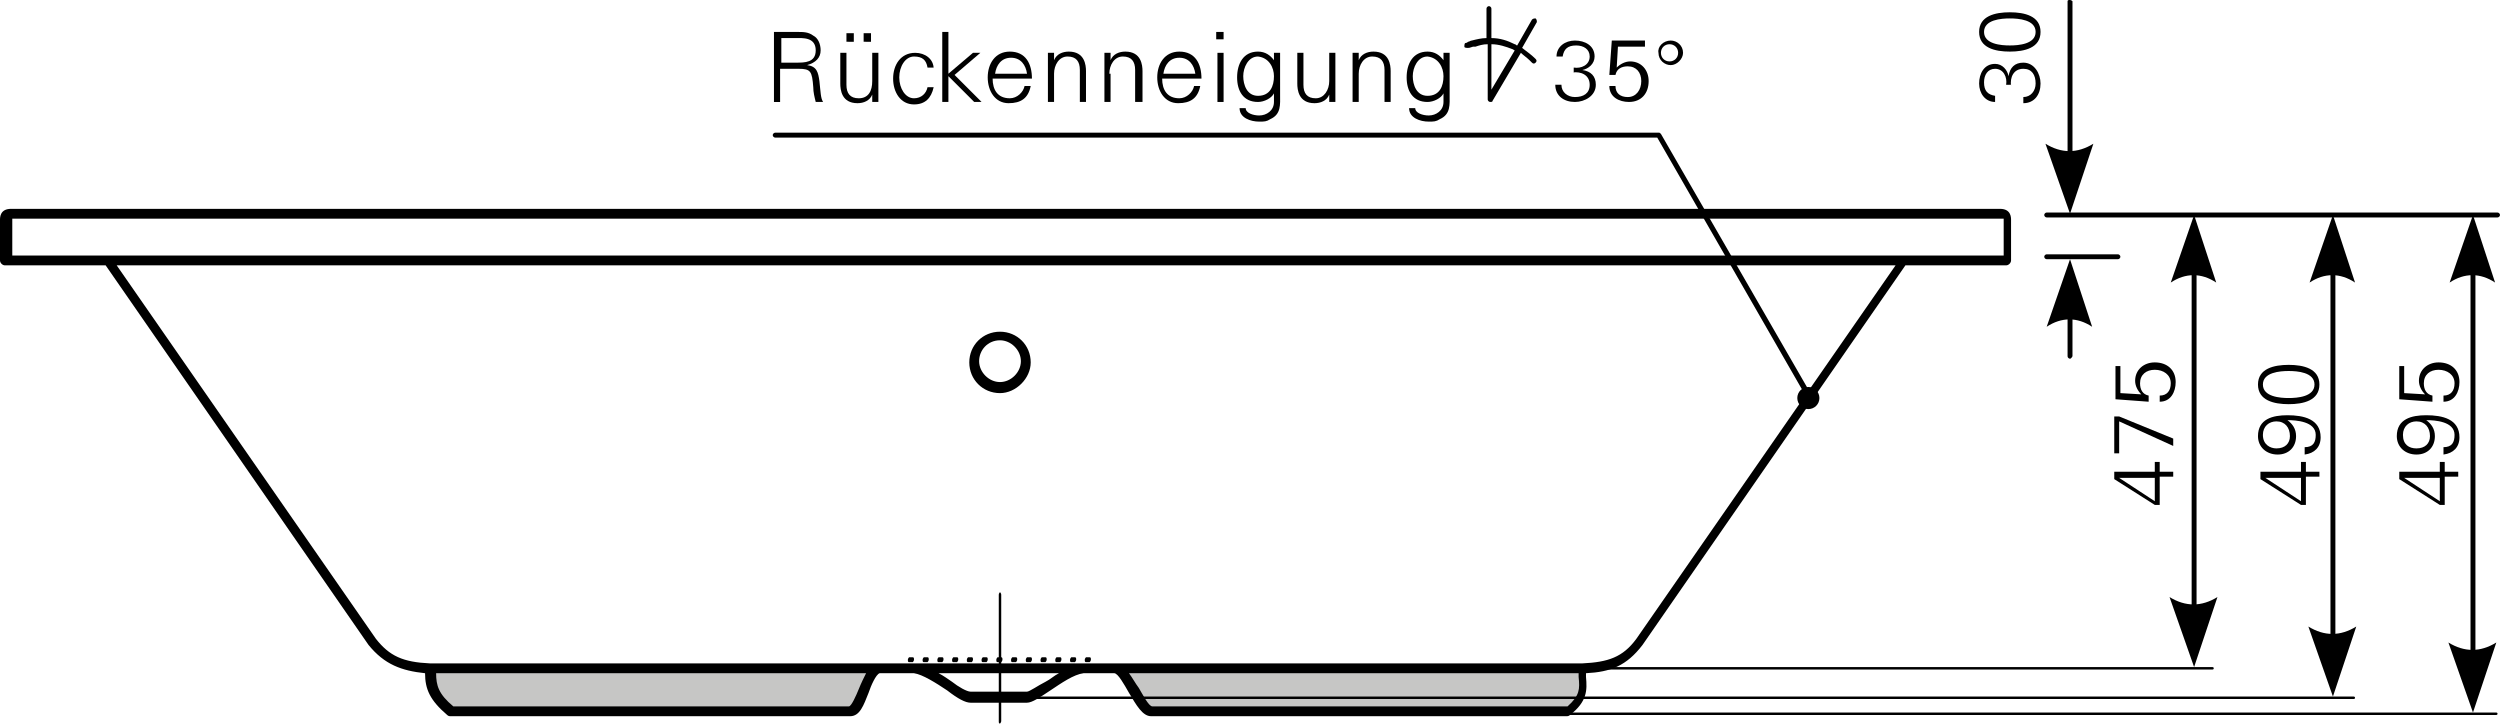 <?xml version="1.0" encoding="utf-8"?>
<!-- Generator: Adobe Illustrator 23.0.1, SVG Export Plug-In . SVG Version: 6.00 Build 0)  -->
<svg version="1.1" id="Ebene_1" xmlns="http://www.w3.org/2000/svg" xmlns:xlink="http://www.w3.org/1999/xlink" x="0px" y="0px"
	 viewBox="0 0 203.5 58.9" style="enable-background:new 0 0 203.5 58.9;" xml:space="preserve">
<style type="text/css">
	.st0{fill-rule:evenodd;clip-rule:evenodd;fill:#C6C6C5;}
	.st1{fill-rule:evenodd;clip-rule:evenodd;}
</style>
<g>
	<path class="st0" d="M75.3,54.7h-3.8c-1.1,0-1.7,3.4-2.7,3.4H36.5c-1.5-1.1-1.4-2.2-1.3-3.4h93.5c0,1.2,0.1,2.3-1.3,3.4H93.7
		c-1,0-1.5-3.4-2.7-3.4h-2.3H75.3L75.3,54.7z"/>
</g>
<g>
	<path d="M172.4,21.1h-5.8c-0.1,0-0.2-0.1-0.2-0.2s0.1-0.2,0.2-0.2h5.8c0.1,0,0.2,0.1,0.2,0.2S172.5,21.1,172.4,21.1z M203.3,17.7
		h-36.7c-0.1,0-0.2-0.1-0.2-0.2s0.1-0.2,0.2-0.2h36.7c0.1,0,0.2,0.1,0.2,0.2S203.4,17.7,203.3,17.7z"/>
</g>
<g>
	<path d="M88.7,53.9h-0.3c-0.1,0-0.1-0.1-0.1-0.2s0.1-0.2,0.1-0.2h0.3c0.1,0,0.1,0.1,0.1,0.2S88.7,53.9,88.7,53.9z M87.5,53.9h-0.3
		c-0.1,0-0.1-0.1-0.1-0.2s0.1-0.2,0.1-0.2h0.3c0.1,0,0.1,0.1,0.1,0.2S87.5,53.9,87.5,53.9z M86.3,53.9H86c-0.1,0-0.1-0.1-0.1-0.2
		s0.1-0.2,0.1-0.2h0.3c0.1,0,0.1,0.1,0.1,0.2S86.3,53.9,86.3,53.9z M85.1,53.9h-0.3c-0.1,0-0.1-0.1-0.1-0.2s0.1-0.2,0.1-0.2h0.3
		c0.1,0,0.1,0.1,0.1,0.2S85.1,53.9,85.1,53.9z M83.9,53.9h-0.3c-0.1,0-0.1-0.1-0.1-0.2s0.1-0.2,0.1-0.2h0.3c0.1,0,0.1,0.1,0.1,0.2
		S83.9,53.9,83.9,53.9z M82.7,53.9h-0.3c-0.1,0-0.1-0.1-0.1-0.2s0.1-0.2,0.1-0.2h0.3c0.1,0,0.1,0.1,0.1,0.2S82.7,53.9,82.7,53.9z
		 M81.5,53.9h-0.3c-0.1,0-0.1-0.1-0.1-0.2s0.1-0.2,0.1-0.2h0.3c0.1,0,0.1,0.1,0.1,0.2S81.5,53.9,81.5,53.9z M80.3,53.9H80
		c-0.1,0-0.1-0.1-0.1-0.2s0.1-0.2,0.1-0.2h0.3c0.1,0,0.1,0.1,0.1,0.2S80.3,53.9,80.3,53.9z M79.1,53.9h-0.3c-0.1,0-0.1-0.1-0.1-0.2
		s0.1-0.2,0.1-0.2h0.3c0.1,0,0.1,0.1,0.1,0.2S79.1,53.9,79.1,53.9z M77.9,53.9h-0.3c-0.1,0-0.1-0.1-0.1-0.2s0.1-0.2,0.1-0.2h0.3
		c0.1,0,0.1,0.1,0.1,0.2S77.9,53.9,77.9,53.9z M76.7,53.9h-0.3c-0.1,0-0.1-0.1-0.1-0.2s0.1-0.2,0.1-0.2h0.3c0.1,0,0.1,0.1,0.1,0.2
		S76.7,53.9,76.7,53.9z M75.5,53.9h-0.3c-0.1,0-0.1-0.1-0.1-0.2s0.1-0.2,0.1-0.2h0.3c0.1,0,0.1,0.1,0.1,0.2S75.5,53.9,75.5,53.9z
		 M74.3,53.9H74c-0.1,0-0.1-0.1-0.1-0.2s0.1-0.2,0.1-0.2h0.3c0.1,0,0.1,0.1,0.1,0.2S74.3,53.9,74.3,53.9z"/>
</g>
<g>
	<path d="M81.4,58.9c-0.1,0-0.1-0.1-0.1-0.2V48.4c0-0.1,0.1-0.2,0.1-0.2s0.1,0.1,0.1,0.2v10.3C81.5,58.8,81.4,58.9,81.4,58.9z"/>
</g>
<g>
	<path d="M203.2,58.2h-81.4c-0.1,0-0.1-0.1-0.1-0.1s0.1-0.1,0.1-0.1h81.4c0.1,0,0.1,0.1,0.1,0.1S203.3,58.2,203.2,58.2z M191.6,56.9
		H83.7c-0.1,0-0.1-0.1-0.1-0.1s0.1-0.1,0.1-0.1h107.9c0.1,0,0.1,0.1,0.1,0.1S191.7,56.9,191.6,56.9z M180.1,54.5h-50.4
		c-0.1,0-0.1-0.1-0.1-0.1s0.1-0.1,0.1-0.1h50.4c0.1,0,0.1,0.1,0.1,0.1S180.2,54.5,180.1,54.5z"/>
</g>
<g>
	<path d="M178.6,53.7c-0.1,0-0.2-0.1-0.2-0.2V18.3c0-0.1,0.1-0.2,0.2-0.2s0.2,0.1,0.2,0.2v35.2C178.7,53.6,178.7,53.7,178.6,53.7z"
		/>
</g>
<g>
	<path class="st1" d="M178.6,54.3l-2-5.7c1.3,0.8,2.6,0.8,3.9,0L178.6,54.3L178.6,54.3z"/>
</g>
<g>
	<path class="st1" d="M178.6,17.5l-1.9,5.5c1.2-0.8,2.5-0.8,3.7,0L178.6,17.5L178.6,17.5z"/>
</g>
<g>
	<path d="M189.9,56c-0.1,0-0.2-0.1-0.2-0.2V18.3c0-0.1,0.1-0.2,0.2-0.2s0.2,0.1,0.2,0.2v37.6C190.1,56,190,56,189.9,56z"/>
</g>
<g>
	<path class="st1" d="M189.9,56.7l-2-5.7c1.3,0.8,2.6,0.8,3.9,0L189.9,56.7L189.9,56.7z"/>
</g>
<g>
	<path class="st1" d="M189.9,17.5L188,23c1.2-0.8,2.5-0.8,3.7,0L189.9,17.5L189.9,17.5z"/>
</g>
<g>
	<path d="M168.5,16.8c-0.1,0-0.2-0.1-0.2-0.2V0.1c0-0.1,0.1-0.1,0.2-0.1s0.2,0.1,0.2,0.1v16.5C168.7,16.7,168.6,16.8,168.5,16.8z"/>
</g>
<g>
	<path class="st1" d="M168.5,17.4l-2-5.7c1.3,0.8,2.6,0.8,3.9,0L168.5,17.4L168.5,17.4z"/>
</g>
<g>
	<path d="M168.5,29.2c-0.1,0-0.2-0.1-0.2-0.2v-7.1c0-0.1,0.1-0.2,0.2-0.2s0.2,0.1,0.2,0.2v7.1C168.6,29.2,168.5,29.2,168.5,29.2z"/>
</g>
<g>
	<path class="st1" d="M168.5,21.1l-1.9,5.5c1.2-0.8,2.5-0.8,3.7,0L168.5,21.1L168.5,21.1z"/>
</g>
<g>
	<path d="M201.3,57.3c-0.1,0-0.2-0.1-0.2-0.2V18.3c0-0.1,0.1-0.2,0.2-0.2s0.2,0.1,0.2,0.2v38.9C201.4,57.3,201.3,57.3,201.3,57.3z"
		/>
</g>
<g>
	<path class="st1" d="M201.3,58l-2-5.7c1.3,0.8,2.6,0.8,3.9,0L201.3,58L201.3,58z"/>
</g>
<g>
	<path class="st1" d="M201.3,17.5l-1.9,5.5c1.2-0.8,2.5-0.8,3.7,0L201.3,17.5L201.3,17.5z"/>
</g>
<g>
	<path d="M176.9,38.9v-0.5h-1.1v-0.8h-0.4v0.8h-3.3v0.6l3.3,2.1h0.4v-2.3H176.9L176.9,38.9z M175.4,38.9v1.9l-2.9-1.9v0H175.4
		L175.4,38.9z"/>
</g>
<g>
	<polygon points="172.1,33.9 172.1,36.9 172.5,36.9 172.5,34.3 176.9,36.3 176.9,35.7 172.5,33.9 172.1,33.9 	"/>
</g>
<g>
	<path d="M174.9,32.7v-0.5c-0.5-0.1-0.7-0.5-0.7-1c0-0.7,0.5-1.1,1.2-1.1c0.7,0,1.3,0.4,1.3,1.1c0,0.6-0.3,1-0.9,1v0.5
		c0.9,0,1.3-0.8,1.3-1.6c0-1-0.7-1.6-1.7-1.6c-0.9,0-1.6,0.6-1.6,1.5c0,0.4,0.2,0.8,0.5,1.1l0,0l-1.7-0.1v-2.2h-0.4v2.7L174.9,32.7
		L174.9,32.7z"/>
</g>
<g>
	<path d="M163.7,7c-0.1-0.7,0.2-1.4,1-1.4c0.7,0,1,0.5,1,1.2c0,0.6-0.4,1.1-1,1.1v0.5c0.9,0,1.4-0.7,1.4-1.6c0-0.8-0.5-1.7-1.4-1.7
		c-0.7,0-1.1,0.4-1.2,1.1h0c-0.1-0.5-0.5-1-1.1-1c-0.9,0-1.3,0.8-1.3,1.6c0,0.8,0.5,1.5,1.3,1.5V7.8c-0.6-0.1-0.9-0.4-0.9-1.1
		c0-0.6,0.3-1.1,0.9-1.1c0.7,0,1,0.7,0.9,1.3H163.7L163.7,7z"/>
</g>
<g>
	<path d="M161.5,2.6c0-1,1.4-1.1,2.1-1.1c0.7,0,2.1,0.1,2.1,1.1c0,1-1.4,1.1-2.1,1.1C162.9,3.7,161.5,3.6,161.5,2.6L161.5,2.6z
		 M161.1,2.6c0,1.3,1.3,1.6,2.5,1.6c1.2,0,2.5-0.3,2.5-1.6c0-1.3-1.3-1.6-2.5-1.6C162.4,1,161.1,1.3,161.1,2.6L161.1,2.6z"/>
</g>
<g>
	<path d="M188.8,38.9v-0.5h-1.1v-0.8h-0.4v0.8h-3.3v0.6l3.3,2.1h0.4v-2.3H188.8L188.8,38.9z M187.3,38.9v1.9l-2.9-1.9v0H187.3
		L187.3,38.9z"/>
</g>
<g>
	<path d="M184.2,35.4c0-0.7,0.5-1.1,1.1-1.1c0.7,0,1.1,0.5,1.1,1.2c0,0.6-0.4,1-1.1,1C184.8,36.5,184.2,36.2,184.2,35.4L184.2,35.4z
		 M187.6,37c0.8-0.1,1.3-0.6,1.3-1.4c0-1.5-1.4-1.8-2.7-1.8c-1.2,0-2.4,0.3-2.4,1.7c0,0.9,0.7,1.5,1.6,1.5c0.9,0,1.5-0.6,1.5-1.5
		c0-0.6-0.3-1-0.7-1.3v0c0.7,0,2.3,0.1,2.3,1.2c0,0.6-0.2,1-0.9,1V37L187.6,37z"/>
</g>
<g>
	<path d="M184.2,31.3c0-1,1.4-1.1,2.1-1.1c0.7,0,2.1,0.1,2.1,1.1c0,1-1.4,1.1-2.1,1.1C185.6,32.4,184.2,32.3,184.2,31.3L184.2,31.3z
		 M183.8,31.3c0,1.3,1.3,1.6,2.5,1.6s2.5-0.3,2.5-1.6c0-1.3-1.3-1.6-2.5-1.6S183.8,30,183.8,31.3L183.8,31.3z"/>
</g>
<g>
	<path d="M200.1,38.9v-0.5H199v-0.8h-0.4v0.8h-3.3v0.6l3.3,2.1h0.4v-2.3H200.1L200.1,38.9z M198.6,38.9v1.9l-2.9-1.9v0H198.6
		L198.6,38.9z"/>
</g>
<g>
	<path d="M195.6,35.4c0-0.7,0.5-1.1,1.1-1.1c0.7,0,1.1,0.5,1.1,1.2c0,0.6-0.4,1-1.1,1C196.1,36.5,195.6,36.2,195.6,35.4L195.6,35.4z
		 M198.9,37c0.8-0.1,1.3-0.6,1.3-1.4c0-1.5-1.4-1.8-2.7-1.8c-1.2,0-2.4,0.3-2.4,1.7c0,0.9,0.7,1.5,1.6,1.5c0.9,0,1.5-0.6,1.5-1.5
		c0-0.6-0.3-1-0.7-1.3v0c0.7,0,2.3,0.1,2.3,1.2c0,0.6-0.2,1-0.9,1V37L198.9,37z"/>
</g>
<g>
	<path d="M198,32.7v-0.5c-0.5-0.1-0.7-0.5-0.7-1c0-0.7,0.5-1.1,1.2-1.1c0.7,0,1.3,0.4,1.3,1.1c0,0.6-0.3,1-0.9,1v0.5
		c0.9,0,1.3-0.8,1.3-1.6c0-1-0.7-1.6-1.7-1.6c-0.9,0-1.6,0.6-1.6,1.5c0,0.4,0.2,0.8,0.5,1.1l0,0l-1.7-0.1v-2.2h-0.4v2.7L198,32.7
		L198,32.7z"/>
</g>
<g>
	<path d="M93.7,58.3c-0.7,0-1.2-0.9-1.8-1.9c-0.4-0.7-0.9-1.6-1.2-1.6h-2.5c-0.8,0.1-1.8,0.8-2.7,1.4c-0.9,0.6-1.5,1-1.9,1H79
		c-0.4,0-1-0.3-1.9-1c-0.9-0.6-2-1.3-2.7-1.4h-2.8c-0.3,0.1-0.7,1-0.9,1.6c-0.4,1-0.7,1.9-1.5,1.9c0,0,0,0,0,0H36.7
		c-0.1,0-0.2,0-0.3-0.1c-1.4-1.2-1.8-2.1-1.8-3.4c-1.9-0.2-3.3-0.7-4.6-2.3L8.6,21.6H0.4c-0.2,0-0.4-0.2-0.4-0.4v-3.3
		C0,17.7,0,17,0.9,17l161.9,0c0.9,0,0.9,0.7,0.9,0.9l0,3.3c0,0.2-0.2,0.4-0.4,0.4h-8c0,0,0,0-0.1,0h-0.1l-21.4,30.9
		c-1.3,1.7-2.6,2.2-4.6,2.3c0,0.1,0,0.2,0,0.3c0.1,1.1,0.1,2-1.3,3.1c-0.1,0.1-0.2,0.1-0.3,0.1H93.7C93.7,58.3,93.7,58.3,93.7,58.3z
		 M91.9,54.8c0.3,0.4,0.5,0.8,0.8,1.2c0.3,0.5,0.8,1.5,1.1,1.5h33.8c1-0.9,1-1.4,0.9-2.4c0-0.1,0-0.2,0-0.3H91.9z M36.9,57.5h32.2
		l0,0c0.2,0,0.6-0.9,0.8-1.4c0.2-0.5,0.4-0.9,0.6-1.3h-35C35.5,55.8,35.7,56.5,36.9,57.5z M76.4,54.8c0.4,0.2,0.8,0.5,1.1,0.7
		c0.5,0.4,1.2,0.8,1.5,0.8h4.6c0.2,0,0.9-0.5,1.5-0.8c0.4-0.2,0.7-0.5,1.1-0.7H76.4z M9.5,21.6L30.6,52c1.1,1.4,2.2,1.9,4.4,2
		c0,0,0,0,0.1,0c0,0,0,0,0.1,0h36.3c0,0,0.1,0,0.1,0h2.7c0,0,0.1,0,0.1,0h13.8c0,0,0.1,0,0.1,0h2.4c0,0,0.1,0,0.1,0h38c0,0,0,0,0,0
		c2.1-0.1,3.3-0.5,4.4-2l21.1-30.4H9.5z M0.8,20.8h7.6c0,0,0,0,0,0H155c0,0,0,0,0.1,0h8v-2.9c0-0.1,0-0.1,0-0.1c0,0-0.1,0-0.1,0
		l-161.9,0c-0.1,0-0.1,0-0.1,0c0,0,0,0.1,0,0.1V20.8z M81.4,32c-1.4,0-2.5-1.1-2.5-2.5c0-1.4,1.1-2.5,2.5-2.5s2.5,1.1,2.5,2.5
		C83.9,30.8,82.7,32,81.4,32z M81.4,27.7c-1,0-1.7,0.8-1.7,1.7s0.8,1.7,1.7,1.7s1.7-0.8,1.7-1.7S82.3,27.7,81.4,27.7z"/>
</g>
<g>
	<path d="M128,5.9c0.7-0.1,1.4,0.2,1.4,1c0,0.7-0.5,1-1.2,1c-0.6,0-1.1-0.4-1.1-1h-0.5c0,0.9,0.7,1.4,1.6,1.4c0.8,0,1.7-0.5,1.7-1.4
		c0-0.7-0.4-1.1-1.1-1.2v0c0.5-0.1,1-0.5,1-1.1c0-0.9-0.8-1.3-1.6-1.3c-0.8,0-1.5,0.5-1.5,1.3h0.5c0.1-0.6,0.4-0.9,1.1-0.9
		c0.6,0,1.1,0.3,1.1,0.9c0,0.7-0.7,1-1.3,0.9V5.9L128,5.9z"/>
</g>
<g>
	<path d="M131,6.1h0.5c0.1-0.5,0.5-0.7,1-0.7c0.7,0,1.1,0.5,1.1,1.2s-0.4,1.3-1.1,1.3c-0.6,0-1-0.3-1-0.9h-0.5
		c0,0.9,0.8,1.3,1.6,1.3c1,0,1.6-0.7,1.6-1.7c0-0.9-0.6-1.6-1.5-1.6c-0.4,0-0.8,0.2-1.1,0.5l0,0l0.1-1.7h2.2V3.3h-2.7L131,6.1
		L131,6.1z"/>
</g>
<g>
	<path d="M137,4.3c0-0.6-0.5-1-1-1c-0.6,0-1.1,0.5-1,1c0,0.6,0.5,1,1,1C136.5,5.3,137,4.8,137,4.3L137,4.3z M135.2,4.3
		c0-0.4,0.3-0.7,0.7-0.7c0.4,0,0.7,0.3,0.7,0.7c0,0.4-0.3,0.7-0.7,0.7C135.5,5,135.2,4.7,135.2,4.3L135.2,4.3z"/>
</g>
<g>
	<path class="st1" d="M119.5,3.9c-0.1,0-0.3,0-0.3-0.1c0-0.1,0-0.3,0.1-0.3l0,0c0.1,0,0.2-0.1,0.2-0.1c0.1,0,0.2-0.1,0.3-0.1h0l0,0
		c0.4-0.1,0.8-0.2,1.2-0.2V0.7c0-0.1,0.1-0.2,0.2-0.2c0.1,0,0.2,0.1,0.2,0.2v2.4c0.7,0,1.3,0.2,1.9,0.5c0.1,0,0.1,0.1,0.2,0.1
		l1.2-2.1c0.1-0.1,0.2-0.1,0.3-0.1c0.1,0.1,0.1,0.2,0.1,0.3l-1.2,2.1c0.4,0.3,0.8,0.6,1.1,0.9c0.1,0.1,0.1,0.2,0,0.3
		c-0.1,0.1-0.2,0.1-0.3,0c-0.1-0.1-0.2-0.2-0.2-0.2c-0.2-0.2-0.5-0.4-0.7-0.6l-2.3,3.9c0,0.1-0.1,0.1-0.2,0.1
		c-0.1,0-0.2-0.1-0.2-0.2V3.6c-0.4,0-0.7,0.1-1,0.2l0,0c0,0-0.1,0-0.1,0c0,0-0.1,0-0.1,0C119.6,3.9,119.6,3.9,119.5,3.9L119.5,3.9
		L119.5,3.9z M123.3,4.1c-0.1,0-0.1-0.1-0.2-0.1c-0.5-0.2-1.1-0.4-1.7-0.4v3.7L123.3,4.1L123.3,4.1z"/>
</g>
<g>
	<path d="M63.6,5.1v-2h1.2c0.5,0,1.6-0.1,1.6,1c0,1-0.9,1-1.6,1H63.6L63.6,5.1z M63.6,5.6H65c1,0,1.1,0.2,1.2,1.5
		c0,0.4,0.1,0.8,0.2,1.2H67c-0.2-0.3-0.2-0.8-0.3-1.7c-0.1-0.7-0.2-1.2-1-1.3v0c0.7-0.2,1.1-0.6,1.1-1.2c0-0.5-0.2-1-0.6-1.2
		c-0.4-0.3-0.8-0.3-1.3-0.3h-1.9v5.7h0.5V5.6L63.6,5.6z"/>
</g>
<g>
	<path d="M70.9,3.4V2.7h-0.6v0.7H70.9L70.9,3.4z M69.5,3.4V2.7h-0.6v0.7H69.5L69.5,3.4z M71,6.6C71,7.4,70.7,8,69.9,8
		c-0.7,0-1-0.4-1-1.1V4.3h-0.5v2.5c0,0.5,0.1,1.6,1.4,1.6c0.5,0,1-0.2,1.2-0.7l0,0l0,0.6h0.5c0-0.3,0-0.6,0-0.9V4.3H71V6.6L71,6.6z"
		/>
</g>
<g>
	<path d="M76,5.6c0-0.8-0.7-1.3-1.5-1.3c-1.2,0-1.8,1-1.8,2.1c0,1.1,0.6,2.1,1.7,2.1c0.9,0,1.4-0.5,1.6-1.4h-0.5
		C75.4,7.6,75,8,74.4,8c-0.7,0-1.2-0.8-1.2-1.7c0-0.9,0.5-1.7,1.2-1.7c0.7,0,1,0.3,1.1,0.9H76L76,5.6z"/>
</g>
<g>
	<polygon points="77.2,2.6 76.7,2.6 76.7,8.3 77.2,8.3 77.2,6.2 79.3,8.3 79.9,8.3 77.7,6.1 79.8,4.3 79.2,4.3 77.2,6 77.2,2.6 	"/>
</g>
<g>
	<path d="M84,6.4c0-1.2-0.5-2.2-1.8-2.2c-1.2,0-1.8,1-1.8,2.1c0,1.1,0.6,2.1,1.7,2.1c1,0,1.6-0.4,1.8-1.4h-0.5c-0.1,0.5-0.6,1-1.2,1
		c-1,0-1.4-0.7-1.4-1.6H84L84,6.4z M81,6c0.1-0.7,0.5-1.3,1.3-1.3c0.8,0,1.2,0.6,1.3,1.3H81L81,6z"/>
</g>
<g>
	<path d="M85.8,6c0-0.7,0.4-1.4,1.1-1.4c0.7,0,1,0.4,1,1.1v2.6h0.5V5.8c0-0.5-0.1-1.6-1.4-1.6c-0.5,0-1,0.2-1.2,0.7l0,0l0-0.6h-0.5
		c0,0.3,0,0.6,0,0.9v3.1h0.5V6L85.8,6z"/>
</g>
<g>
	<path d="M90.3,6c0-0.7,0.4-1.4,1.1-1.4c0.7,0,1,0.4,1,1.1v2.6H93V5.8c0-0.5-0.1-1.6-1.4-1.6c-0.5,0-1,0.2-1.2,0.7l0,0l0-0.6h-0.5
		c0,0.3,0,0.6,0,0.9v3.1h0.5V6L90.3,6z"/>
</g>
<g>
	<path d="M97.8,6.4c0-1.2-0.5-2.2-1.8-2.2c-1.2,0-1.8,1-1.8,2.1c0,1.1,0.6,2.1,1.7,2.1c1,0,1.6-0.4,1.8-1.4h-0.5
		c-0.1,0.5-0.6,1-1.2,1c-1,0-1.4-0.7-1.4-1.6H97.8L97.8,6.4z M94.7,6c0.1-0.7,0.5-1.3,1.3-1.3c0.8,0,1.2,0.6,1.3,1.3H94.7L94.7,6z"
		/>
</g>
<g>
	<path d="M99.1,4.3v4h0.5v-4H99.1L99.1,4.3z M99.6,2.6H99v0.6h0.6V2.6L99.6,2.6z"/>
</g>
<g>
	<path d="M103.7,6.2c0,0.8-0.3,1.6-1.3,1.6c-0.9,0-1.2-0.9-1.2-1.6s0.4-1.6,1.2-1.6C103.3,4.7,103.7,5.5,103.7,6.2L103.7,6.2z
		 M103.7,4.9L103.7,4.9c-0.3-0.4-0.7-0.7-1.3-0.7c-1.2,0-1.7,1-1.7,2.1c0,1.1,0.5,2,1.7,2c0.5,0,1.1-0.3,1.3-0.7h0v0.7
		c0,0.7-0.6,1.1-1.2,1.1c-0.5,0-1.1-0.2-1.1-0.6h-0.5c0,0.8,0.9,1.1,1.6,1.1c0.4,0,0.6,0,0.9-0.2c0.9-0.4,0.8-1.2,0.8-2V5.2
		c0-0.3,0-0.6,0-0.9h-0.5L103.7,4.9L103.7,4.9z"/>
</g>
<g>
	<path d="M108.2,6.6c0,0.7-0.4,1.4-1.1,1.4c-0.7,0-1-0.4-1-1.1V4.3h-0.5v2.5c0,0.5,0.1,1.6,1.4,1.6c0.5,0,1-0.2,1.2-0.7l0,0l0,0.6
		h0.5c0-0.3,0-0.6,0-0.9V4.3h-0.5V6.6L108.2,6.6z"/>
</g>
<g>
	<path d="M110.6,6c0-0.7,0.4-1.4,1.1-1.4c0.7,0,1,0.4,1,1.1v2.6h0.5V5.8c0-0.5-0.1-1.6-1.4-1.6c-0.5,0-1,0.2-1.2,0.7l0,0l0-0.6h-0.5
		c0,0.3,0,0.6,0,0.9v3.1h0.5V6L110.6,6z"/>
</g>
<g>
	<path d="M117.5,6.2c0,0.8-0.3,1.6-1.3,1.6c-0.9,0-1.2-0.9-1.2-1.6s0.4-1.6,1.2-1.6C117.1,4.7,117.5,5.5,117.5,6.2L117.5,6.2z
		 M117.5,4.9L117.5,4.9c-0.3-0.4-0.7-0.7-1.3-0.7c-1.2,0-1.7,1-1.7,2.1c0,1.1,0.5,2,1.7,2c0.5,0,1.1-0.3,1.3-0.7h0v0.7
		c0,0.7-0.6,1.1-1.2,1.1c-0.5,0-1.1-0.2-1.1-0.6h-0.5c0,0.8,0.9,1.1,1.6,1.1c0.4,0,0.6,0,0.9-0.2c0.9-0.4,0.8-1.2,0.8-2V5.2
		c0-0.3,0-0.6,0-0.9h-0.5L117.5,4.9L117.5,4.9z"/>
</g>
<g>
	<path d="M147.4,32.7c-0.1,0-0.1,0-0.2-0.1l-12.3-21.4H63.1c-0.1,0-0.2-0.1-0.2-0.2s0.1-0.2,0.2-0.2H135c0.1,0,0.1,0,0.2,0.1
		l12.4,21.5c0.1,0.1,0,0.2-0.1,0.3C147.4,32.7,147.4,32.7,147.4,32.7z"/>
</g>
<g>
	<path class="st1" d="M147.2,31.5c0.5,0,0.9,0.4,0.9,0.9s-0.4,0.9-0.9,0.9s-0.9-0.4-0.9-0.9S146.7,31.5,147.2,31.5L147.2,31.5z"/>
</g>
</svg>
